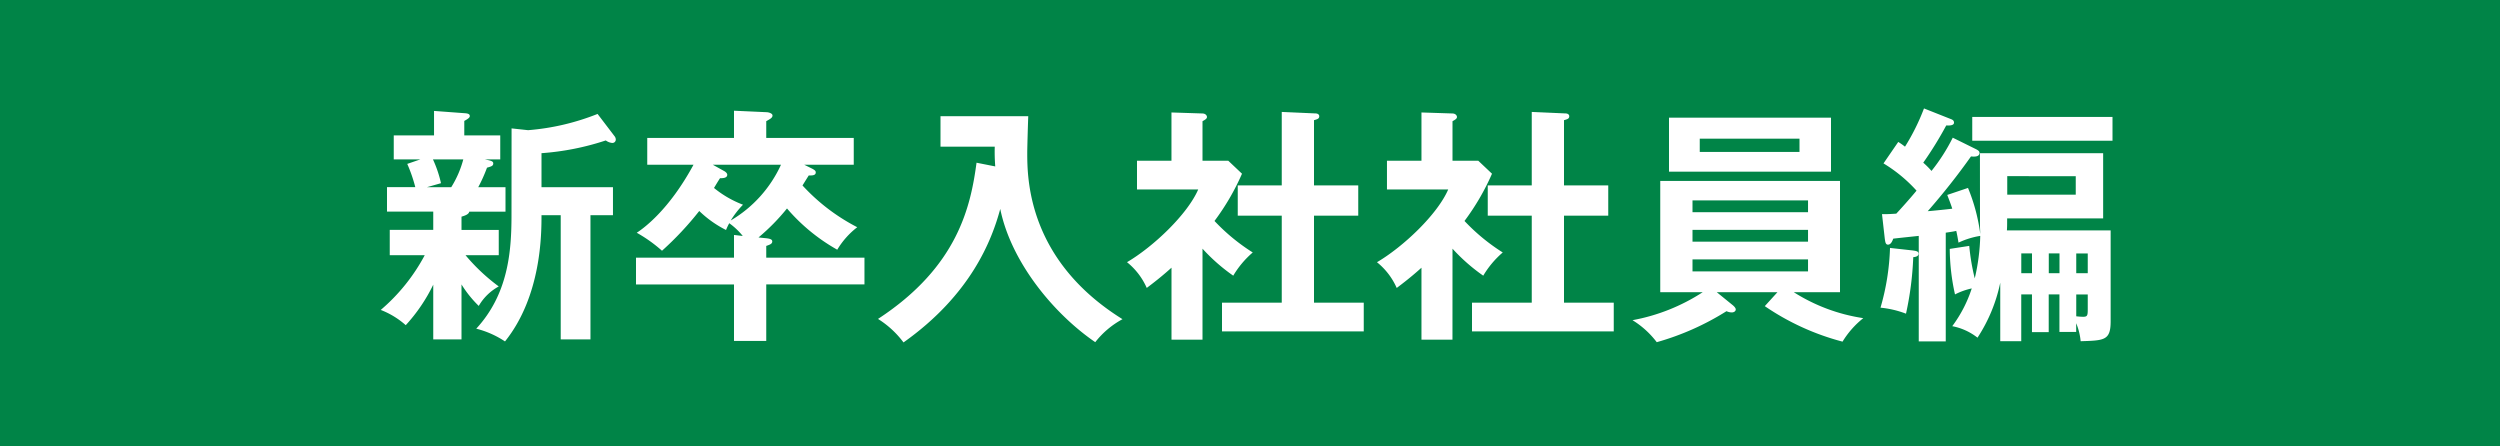 <svg xmlns="http://www.w3.org/2000/svg" width="280" height="50" viewBox="0 0 280 50">
  <g id="グループ_8580" data-name="グループ 8580" transform="translate(-124 -610)">
    <path id="パス_24807" data-name="パス 24807" d="M0,0H280V50H0Z" transform="translate(124 610)" fill="#008447"/>
    <path id="パス_24806" data-name="パス 24806" d="M9.688-11.732c.252-.084.812-.224.868-.56h4.06v-2.744H11.564a17.234,17.234,0,0,0,.98-2.184c.5-.14.7-.2.7-.476,0-.252-.252-.308-.924-.448h1.708v-2.688H10v-1.624c.364-.2.616-.364.616-.532,0-.2-.112-.308-.616-.336l-3.388-.252v2.744H2.1v2.688H5.068l-1.456.5a16.834,16.834,0,0,1,.9,2.6H1.344v2.744h5.18v2.044H1.652V-7.42h3.92A20.969,20.969,0,0,1,.644-1.288,9.248,9.248,0,0,1,3.444.42a18.863,18.863,0,0,0,3.08-4.536V2.016H9.688v-6.16A12.569,12.569,0,0,0,11.62-1.736,5.8,5.8,0,0,1,13.86-3.92a21.265,21.265,0,0,1-3.724-3.5H13.86v-2.828H9.688Zm.2-6.412A11.344,11.344,0,0,1,8.54-15.036H5.824l1.568-.448a13.313,13.313,0,0,0-.9-2.66Zm5.4,6.244c0,4.06-.364,8.82-3.948,12.712A10.369,10.369,0,0,1,14.56,2.24c4.088-5.1,4.088-12.068,4.088-14.14H20.8V2.016h3.332V-11.9h2.52v-3.136H18.648v-3.808a29.538,29.538,0,0,0,7.2-1.428,1.425,1.425,0,0,0,.7.28.376.376,0,0,0,.42-.392.623.623,0,0,0-.14-.364l-1.9-2.492a26.64,26.64,0,0,1-7.784,1.82l-1.848-.2ZM43.82-20.552v-1.876c.5-.28.7-.392.7-.644,0-.224-.42-.364-.7-.364L40.208-23.6v3.052H30.492v3h5.18c-2.772,5.124-5.628,7.14-6.356,7.616a16.09,16.09,0,0,1,2.828,2.016,35.429,35.429,0,0,0,4.172-4.452,12.185,12.185,0,0,0,3,2.128A6.285,6.285,0,0,1,39.676-11a7.567,7.567,0,0,1,1.512,1.428l-.98-.112V-7.14H29.232v3H40.208V2.184H43.82V-4.144h11v-3h-11V-8.456c.392-.14.672-.224.672-.5,0-.2-.168-.308-.7-.364l-.84-.084a23.32,23.32,0,0,0,3.192-3.248,20.876,20.876,0,0,0,5.628,4.62,9.028,9.028,0,0,1,2.24-2.52,21.97,21.97,0,0,1-6.132-4.676c.224-.364.644-1.036.7-1.12.308,0,.784.028.784-.336,0-.168-.084-.252-.392-.42l-.9-.448H53.62v-3Zm1.652,3a13.985,13.985,0,0,1-5.628,6.244,9.973,9.973,0,0,1,1.372-1.764,11.679,11.679,0,0,1-3.248-1.876c.336-.56.42-.7.672-1.092.364,0,.812-.028.812-.392,0-.168-.2-.336-.364-.42l-1.26-.7Zm21.9-.224C66.724-12.936,65.3-6.132,56.336-.28a10.492,10.492,0,0,1,2.856,2.632C66.78-3.024,69.1-9.156,70.028-12.6c1.2,5.908,5.936,11.7,10.64,14.924A9.725,9.725,0,0,1,83.72-.252C73.052-6.888,73.052-16.1,73.052-18.928c0-.588.084-3.416.112-4.06H63.336v3.416h6.076a20.92,20.92,0,0,0,.056,2.212ZM92.68-8.148a20.442,20.442,0,0,0,3.444,3.024,10.391,10.391,0,0,1,2.184-2.6,21.822,21.822,0,0,1-4.284-3.528,26.548,26.548,0,0,0,3.08-5.292L95.564-18H92.68v-4.424c.364-.2.5-.308.5-.476,0-.14-.14-.392-.532-.392l-3.444-.112V-18H85.344v3.22H92.2C91-12.012,87.22-8.4,84.224-6.636a7.646,7.646,0,0,1,2.212,2.884c.7-.532,1.624-1.232,2.772-2.268V2.044H92.68Zm8.876-3.7V-2.1H94.864V1.12H110.74V-2.1h-5.572v-9.744h4.956v-3.388h-4.956V-22.54c.392-.112.588-.168.588-.448,0-.2-.2-.308-.42-.308l-3.78-.168v8.232H96.628v3.388Zm19.124,3.7a20.442,20.442,0,0,0,3.444,3.024,10.391,10.391,0,0,1,2.184-2.6,21.822,21.822,0,0,1-4.284-3.528,26.548,26.548,0,0,0,3.08-5.292L123.564-18H120.68v-4.424c.364-.2.5-.308.5-.476,0-.14-.14-.392-.532-.392l-3.444-.112V-18h-3.864v3.22h6.86c-1.2,2.772-4.984,6.384-7.98,8.148a7.646,7.646,0,0,1,2.212,2.884c.7-.532,1.624-1.232,2.772-2.268V2.044h3.472Zm8.876-3.7V-2.1h-6.692V1.12H138.74V-2.1h-5.572v-9.744h4.956v-3.388h-4.956V-22.54c.392-.112.588-.168.588-.448,0-.2-.2-.308-.42-.308l-3.78-.168v8.232h-4.928v3.388Zm26.1,10.136a27.944,27.944,0,0,0,8.708,3.976,10.054,10.054,0,0,1,2.324-2.632A20.018,20.018,0,0,1,158.9-3.276h5.18v-12.46H143.948v12.46h4.76A21.536,21.536,0,0,1,140.84-.14a9.961,9.961,0,0,1,2.716,2.464,29.842,29.842,0,0,0,7.812-3.472,1.442,1.442,0,0,0,.588.14c.252,0,.448-.14.448-.336,0-.168-.2-.364-.336-.476l-1.792-1.456h6.8Zm4.844-8.54v1.316H147.56v-1.316ZM147.56-12.236v-1.316H160.5v1.316ZM160.5-6.944V-5.6H147.56V-6.944ZM144.928-22.82v6.048h18.144V-22.82Zm14.616,2.352v1.484H148.372v-1.484Zm20.216,9.856c0,.112.028.672.028.812a20.293,20.293,0,0,0-1.372-5.152l-2.324.784c.308.812.42,1.092.56,1.54-.392.056-2.3.252-2.744.28a75.692,75.692,0,0,0,4.844-6.132c.308.028.952.084.952-.392,0-.224-.224-.336-.448-.448l-2.548-1.26a20.75,20.75,0,0,1-2.38,3.724,9.316,9.316,0,0,0-.924-.924,40.851,40.851,0,0,0,2.576-4.172c.392.028.868,0,.868-.308,0-.252-.168-.336-.392-.42l-2.968-1.176a24.424,24.424,0,0,1-2.128,4.284,7.308,7.308,0,0,0-.756-.532L168.952-17.7a16.435,16.435,0,0,1,3.7,3.052c-.756.924-1.9,2.184-2.268,2.576-.84.056-.98.056-1.6.056l.308,2.716c.056.392.084.7.364.7.308,0,.476-.364.588-.672,1.232-.14,1.848-.2,2.856-.308V2.24h3.024V-9.94c.756-.112.924-.14,1.176-.2.084.336.168.812.252,1.316a8.973,8.973,0,0,1,2.436-.756,23.021,23.021,0,0,1-.616,4.76,24.188,24.188,0,0,1-.616-3.64l-2.184.336a23.943,23.943,0,0,0,.588,5.1,7.465,7.465,0,0,1,1.876-.672A14.577,14.577,0,0,1,176.652.532,6.572,6.572,0,0,1,179.48,1.82a17.776,17.776,0,0,0,2.548-6.16V2.212h2.352V-3.024h1.2V1.2h1.876V-3.024h1.2v4.2h1.876V.2a6.816,6.816,0,0,1,.5,2.016c2.66-.084,3.36-.084,3.36-2.24V-10.192h-11.62c.028-.392.028-.616.028-1.344h10.752v-7.308h-13.8Zm10.78,3h1.288V-5.4H190.54ZM188.664-5.4h-1.2V-7.616h1.2Zm1.876,2.38h1.288v1.6c0,.756-.028.9-.532.9a6.865,6.865,0,0,1-.756-.056ZM185.584-5.4h-1.2V-7.616h1.2Zm4.9-10.864V-14.2h-7.672v-2.072ZM178.892-22.9v2.66H194.6V-22.9ZM169.68-8.232a26.6,26.6,0,0,1-1.064,6.692,10.9,10.9,0,0,1,2.856.672,35.6,35.6,0,0,0,.812-6.328c.252-.028.588-.084.588-.392,0-.28-.28-.308-.672-.364Z" transform="translate(166 646)" fill="#fff"/>
  </g>
</svg>
